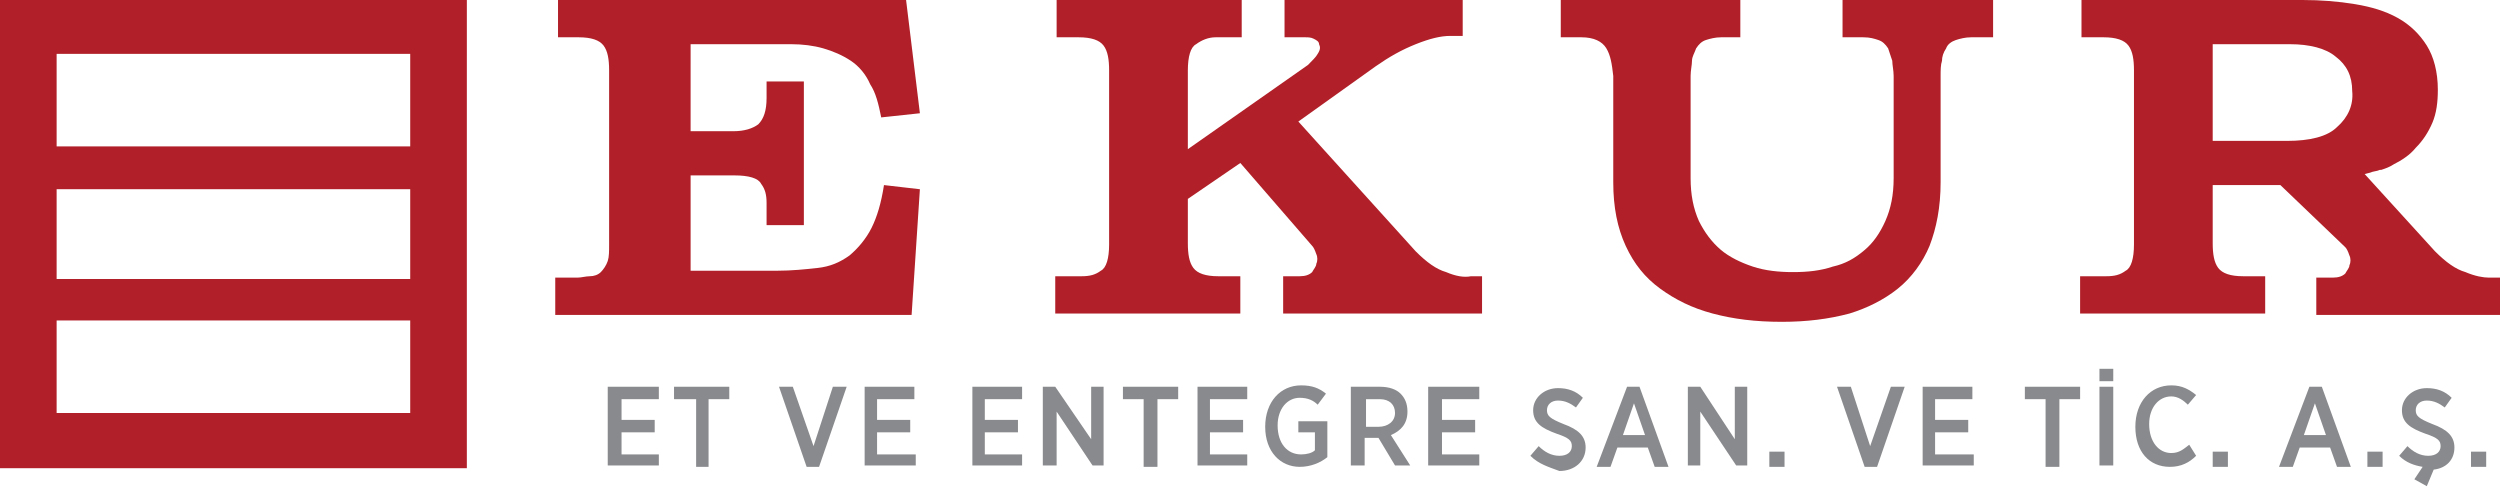 <?xml version="1.0" encoding="utf-8"?>
<!-- Generator: Adobe Illustrator 27.2.0, SVG Export Plug-In . SVG Version: 6.00 Build 0)  -->
<svg version="1.1" id="Layer_1" xmlns="http://www.w3.org/2000/svg" xmlns:xlink="http://www.w3.org/1999/xlink" x="0px" y="0px"
	 viewBox="0 0 181 35.5" style="enable-background:new 0 0 181 35.5;" xml:space="preserve">
<style type="text/css">
	.st0{fill:#B12028;}
	.st1{fill:#898A8D;}
</style>
<g>
	<g>
		<path class="st0" d="M41.9,2.7c0.9,0,1.5,0.2,1.8,0.6c0.3,0.4,0.4,1,0.4,1.8v12.6c0,0.5,0,0.9-0.1,1.2c-0.1,0.3-0.3,0.6-0.5,0.8
			c-0.2,0.2-0.5,0.3-0.8,0.3c-0.3,0-0.6,0.1-0.9,0.1h-1.6v2.7h25.8l0.6-9.1L64,13.4c-0.2,1.3-0.5,2.3-0.9,3.1c-0.4,0.8-1,1.5-1.6,2
			c-0.7,0.5-1.4,0.8-2.3,0.9c-0.9,0.1-1.9,0.2-2.9,0.2h-6.3v-6.9h3.2c1,0,1.7,0.2,1.9,0.6c0.3,0.4,0.4,0.8,0.4,1.4v1.6h2.7V5.9h-2.7
			v1.2c0,0.9-0.2,1.5-0.6,1.9c-0.4,0.3-1,0.5-1.8,0.5h-3.1V3.2h7.3c0.8,0,1.6,0.1,2.3,0.3c0.7,0.2,1.4,0.5,2,0.9
			c0.6,0.4,1.1,1,1.4,1.7c0.4,0.6,0.6,1.4,0.8,2.4l2.8-0.3L65.6,0H40.4v2.7H41.9z"/>
		<path class="st0" d="M104.7,19.7c-0.7-0.2-1.4-0.7-2.2-1.5l-8.5-9.4l5.6-4c1-0.7,1.9-1.2,2.9-1.6c1-0.4,1.8-0.6,2.5-0.6h0.9V0H93
			v2.7h1.5c0.2,0,0.4,0,0.6,0.1c0.2,0.1,0.4,0.2,0.4,0.4c0.1,0.2,0.1,0.4-0.1,0.7c-0.1,0.2-0.4,0.5-0.7,0.8l-8.7,6.1V5.1
			c0-1,0.2-1.7,0.6-1.9C87,2.9,87.5,2.7,88,2.7h1.9V0H76.5v2.7h1.6c0.9,0,1.5,0.2,1.8,0.6c0.3,0.4,0.4,1,0.4,1.8v12.6
			c0,1-0.2,1.7-0.6,1.9c-0.4,0.3-0.8,0.4-1.4,0.4h-1.9v2.7h13.4v-2.7h-1.6c-0.9,0-1.5-0.2-1.8-0.6c-0.3-0.4-0.4-1-0.4-1.8v-3.2
			l3.8-2.6l5.2,6c0.1,0.1,0.2,0.3,0.3,0.6c0.1,0.2,0.1,0.5,0,0.7c0,0.2-0.2,0.4-0.3,0.6c-0.2,0.2-0.5,0.3-0.9,0.3h-1.2v2.7h14.4
			v-2.7h-0.8C106,20.1,105.4,20,104.7,19.7"/>
		<path class="st0" d="M137.4,20.9c1-0.8,1.8-1.9,2.3-3.1c0.5-1.3,0.8-2.8,0.8-4.6V5.5c0-0.4,0-0.8,0.1-1.1c0-0.3,0.1-0.6,0.3-0.9
			c0.1-0.3,0.4-0.5,0.7-0.6c0.3-0.1,0.7-0.2,1.1-0.2h1.6V0h-10.9v2.7h1.5c0.5,0,0.8,0.1,1.1,0.2c0.3,0.1,0.5,0.3,0.7,0.6
			c0.1,0.3,0.2,0.6,0.3,0.9c0,0.3,0.1,0.7,0.1,1.1v7.4c0,1.2-0.2,2.2-0.6,3.1c-0.4,0.9-0.9,1.6-1.5,2.1c-0.7,0.6-1.4,1-2.3,1.2
			c-0.9,0.3-1.8,0.4-2.9,0.4c-1,0-2-0.1-2.9-0.4c-0.9-0.3-1.7-0.7-2.3-1.2c-0.7-0.6-1.2-1.3-1.6-2.1c-0.4-0.9-0.6-1.9-0.6-3.1V5.5
			c0-0.4,0.1-0.8,0.1-1.1c0-0.3,0.2-0.6,0.3-0.9c0.2-0.3,0.4-0.5,0.7-0.6c0.3-0.1,0.7-0.2,1.1-0.2h1.4V0H113v2.7h1.5
			c0.9,0,1.5,0.3,1.8,0.8c0.3,0.5,0.4,1.1,0.5,2v7.7c0,1.8,0.3,3.3,0.9,4.6c0.6,1.3,1.4,2.3,2.5,3.1c1.1,0.8,2.3,1.4,3.8,1.8
			c1.5,0.4,3.1,0.6,5,0.6h0c1.8,0,3.4-0.2,4.9-0.6C135.2,22.3,136.4,21.7,137.4,20.9"/>
		<path class="st0" d="M169.2,9.2c-0.7,0.7-2,1-3.6,1h-5.4v-7h5.6c1.4,0,2.6,0.3,3.3,0.9c0.8,0.6,1.2,1.4,1.2,2.5
			C170.4,7.6,170,8.5,169.2,9.2 M178.5,19.7c-0.7-0.2-1.4-0.7-2.2-1.5l-5.1-5.6l0.4-0.1c0.2-0.1,0.5-0.1,0.7-0.2l0.1,0
			c0.3-0.1,0.6-0.2,0.9-0.4c0.6-0.3,1.2-0.7,1.6-1.2c0.5-0.5,0.9-1.1,1.2-1.8c0.3-0.7,0.4-1.5,0.4-2.4c0-1.3-0.3-2.4-0.8-3.2
			c-0.5-0.8-1.2-1.5-2.1-2c-0.9-0.5-1.9-0.8-3.1-1c-1.2-0.2-2.5-0.3-3.8-0.3h-16v2.7h1.6c0.9,0,1.5,0.2,1.8,0.6
			c0.3,0.4,0.4,1,0.4,1.8v12.6c0,1-0.2,1.7-0.6,1.9c-0.4,0.3-0.8,0.4-1.4,0.4h-1.9v2.7h13.4v-2.7h-1.6c-0.9,0-1.5-0.2-1.8-0.6
			c-0.3-0.4-0.4-1-0.4-1.8v-4.2l4.9,0l4.7,4.5c0.1,0.1,0.2,0.3,0.3,0.6c0.1,0.2,0.1,0.5,0,0.7c0,0.2-0.2,0.4-0.3,0.6
			c-0.2,0.2-0.5,0.3-0.9,0.3h-1.2v2.7h13.3v-2.7h-0.8C179.8,20.1,179.2,20,178.5,19.7"/>
		<path class="st0" d="M4.1,29.7v-6.5h25.6v6.5v0.2H4.1V29.7z M4.1,13.7h25.6v6.5H4.1V13.7z M4.1,4.1V3.9h25.6v0.2v6.5H4.1V4.1z
			 M0,0v4.1v6.5v3.1v6.5v3.1v6.5v4.1h4.1h25.6h4.1v-4.1v-6.5v-3.1v-6.5v-3.1V4.1V0H0z"/>
	</g>
	<g>
		<polygon class="st1" points="44,28 47.7,28 47.7,28.9 45,28.9 45,30.4 47.4,30.4 47.4,31.3 45,31.3 45,32.9 47.7,32.9 47.7,33.7 
			44,33.7 		"/>
		<polygon class="st1" points="50.4,28.9 48.8,28.9 48.8,28 52.8,28 52.8,28.9 51.3,28.9 51.3,33.8 50.4,33.8 		"/>
		<polygon class="st1" points="56.4,28 57.4,28 58.9,32.3 60.3,28 61.3,28 59.3,33.8 58.4,33.8 		"/>
		<polygon class="st1" points="62.6,28 66.2,28 66.2,28.9 63.5,28.9 63.5,30.4 65.9,30.4 65.9,31.3 63.5,31.3 63.5,32.9 66.3,32.9 
			66.3,33.7 62.6,33.7 		"/>
		<polygon class="st1" points="70.4,28 74,28 74,28.9 71.3,28.9 71.3,30.4 73.7,30.4 73.7,31.3 71.3,31.3 71.3,32.9 74,32.9 
			74,33.7 70.4,33.7 		"/>
		<polygon class="st1" points="75.5,28 76.4,28 79,31.8 79,28 79.9,28 79.9,33.7 79.1,33.7 76.5,29.8 76.5,33.7 75.5,33.7 		"/>
		<polygon class="st1" points="82.8,28.9 81.3,28.9 81.3,28 85.3,28 85.3,28.9 83.8,28.9 83.8,33.8 82.8,33.8 		"/>
		<polygon class="st1" points="86.7,28 90.3,28 90.3,28.9 87.6,28.9 87.6,30.4 90,30.4 90,31.3 87.6,31.3 87.6,32.9 90.3,32.9 
			90.3,33.7 86.7,33.7 		"/>
		<path class="st1" d="M91.6,30.9L91.6,30.9c0-1.8,1.1-3,2.6-3c0.8,0,1.3,0.2,1.8,0.6l-0.6,0.8c-0.3-0.3-0.7-0.5-1.3-0.5
			c-0.9,0-1.6,0.8-1.6,2v0c0,1.3,0.7,2.1,1.7,2.1c0.4,0,0.8-0.1,1-0.3v-1.3h-1.2v-0.8h2.1v2.6c-0.5,0.4-1.2,0.7-2,0.7
			C92.7,33.8,91.6,32.7,91.6,30.9"/>
		<path class="st1" d="M99.8,30.9c0.7,0,1.2-0.4,1.2-1v0c0-0.6-0.4-1-1.1-1h-1v2H99.8z M97.8,28h2.1c0.7,0,1.2,0.2,1.5,0.5
			c0.3,0.3,0.5,0.7,0.5,1.3v0c0,0.9-0.5,1.4-1.2,1.7l1.4,2.2H101l-1.2-2c0,0,0,0-0.1,0h-0.9v2h-1V28z"/>
		<polygon class="st1" points="103.4,28 107.1,28 107.1,28.9 104.4,28.9 104.4,30.4 106.8,30.4 106.8,31.3 104.4,31.3 104.4,32.9 
			107.1,32.9 107.1,33.7 103.4,33.7 		"/>
		<path class="st1" d="M110.8,33l0.6-0.7c0.4,0.4,0.9,0.7,1.5,0.7c0.6,0,0.9-0.3,0.9-0.7v0c0-0.4-0.2-0.6-1.1-0.9
			c-1.1-0.4-1.7-0.8-1.7-1.7v0c0-0.9,0.8-1.6,1.8-1.6c0.7,0,1.3,0.2,1.8,0.7l-0.5,0.7c-0.4-0.3-0.8-0.5-1.3-0.5
			c-0.5,0-0.8,0.3-0.8,0.7v0c0,0.4,0.2,0.6,1.2,1c1.1,0.4,1.6,0.9,1.6,1.7v0c0,1-0.8,1.7-1.9,1.7C112.1,33.8,111.4,33.6,110.8,33"/>
		<path class="st1" d="M119.1,31.5l-0.8-2.3l-0.8,2.3H119.1z M117.8,28h0.9l2.1,5.8h-1l-0.5-1.4h-2.2l-0.5,1.4h-1L117.8,28z"/>
		<polygon class="st1" points="122.2,28 123.1,28 125.6,31.8 125.6,28 126.5,28 126.5,33.7 125.7,33.7 123.1,29.8 123.1,33.7 
			122.2,33.7 		"/>
		<rect x="128.1" y="32.7" class="st1" width="1.1" height="1.1"/>
		<polygon class="st1" points="133,28 134,28 135.4,32.3 136.9,28 137.9,28 135.9,33.8 135,33.8 		"/>
		<polygon class="st1" points="139.2,28 142.8,28 142.8,28.9 140.1,28.9 140.1,30.4 142.5,30.4 142.5,31.3 140.1,31.3 140.1,32.9 
			142.9,32.9 142.9,33.7 139.2,33.7 		"/>
		<polygon class="st1" points="148.1,28.9 146.6,28.9 146.6,28 150.6,28 150.6,28.9 149.1,28.9 149.1,33.8 148.1,33.8 		"/>
		<path class="st1" d="M152,33.7h1V28h-1V33.7z M152,27.6h1v-0.9h-1V27.6z"/>
		<path class="st1" d="M154.6,30.9L154.6,30.9c0-1.8,1.1-3,2.6-3c0.8,0,1.3,0.3,1.8,0.7l-0.6,0.7c-0.3-0.3-0.7-0.6-1.2-0.6
			c-0.9,0-1.6,0.8-1.6,2v0c0,1.3,0.7,2.1,1.6,2.1c0.6,0,0.9-0.3,1.3-0.6L159,33c-0.5,0.5-1.1,0.8-1.9,0.8
			C155.6,33.8,154.6,32.7,154.6,30.9"/>
		<rect x="160.2" y="32.7" class="st1" width="1.1" height="1.1"/>
		<path class="st1" d="M168.4,31.5l-0.8-2.3l-0.8,2.3H168.4z M167.2,28h0.9l2.1,5.8h-1l-0.5-1.4h-2.2l-0.5,1.4h-1L167.2,28z"/>
		<rect x="171.4" y="32.7" class="st1" width="1.1" height="1.1"/>
		<path class="st1" d="M174.8,34.7l0.6-0.9c-0.6-0.1-1.2-0.3-1.7-0.8l0.6-0.7c0.4,0.4,0.9,0.7,1.5,0.7c0.6,0,0.9-0.3,0.9-0.7v0
			c0-0.4-0.2-0.6-1.1-0.9c-1.1-0.4-1.7-0.8-1.7-1.7v0c0-0.9,0.8-1.6,1.8-1.6c0.7,0,1.3,0.2,1.8,0.7l-0.5,0.7
			c-0.4-0.3-0.8-0.5-1.3-0.5c-0.5,0-0.8,0.3-0.8,0.7v0c0,0.4,0.2,0.6,1.2,1c1.1,0.4,1.6,0.9,1.6,1.7v0c0,0.9-0.6,1.5-1.5,1.6
			l-0.5,1.2L174.8,34.7z"/>
		<rect x="178.9" y="32.7" class="st1" width="1.1" height="1.1"/>
	</g>
</g>
</svg>
